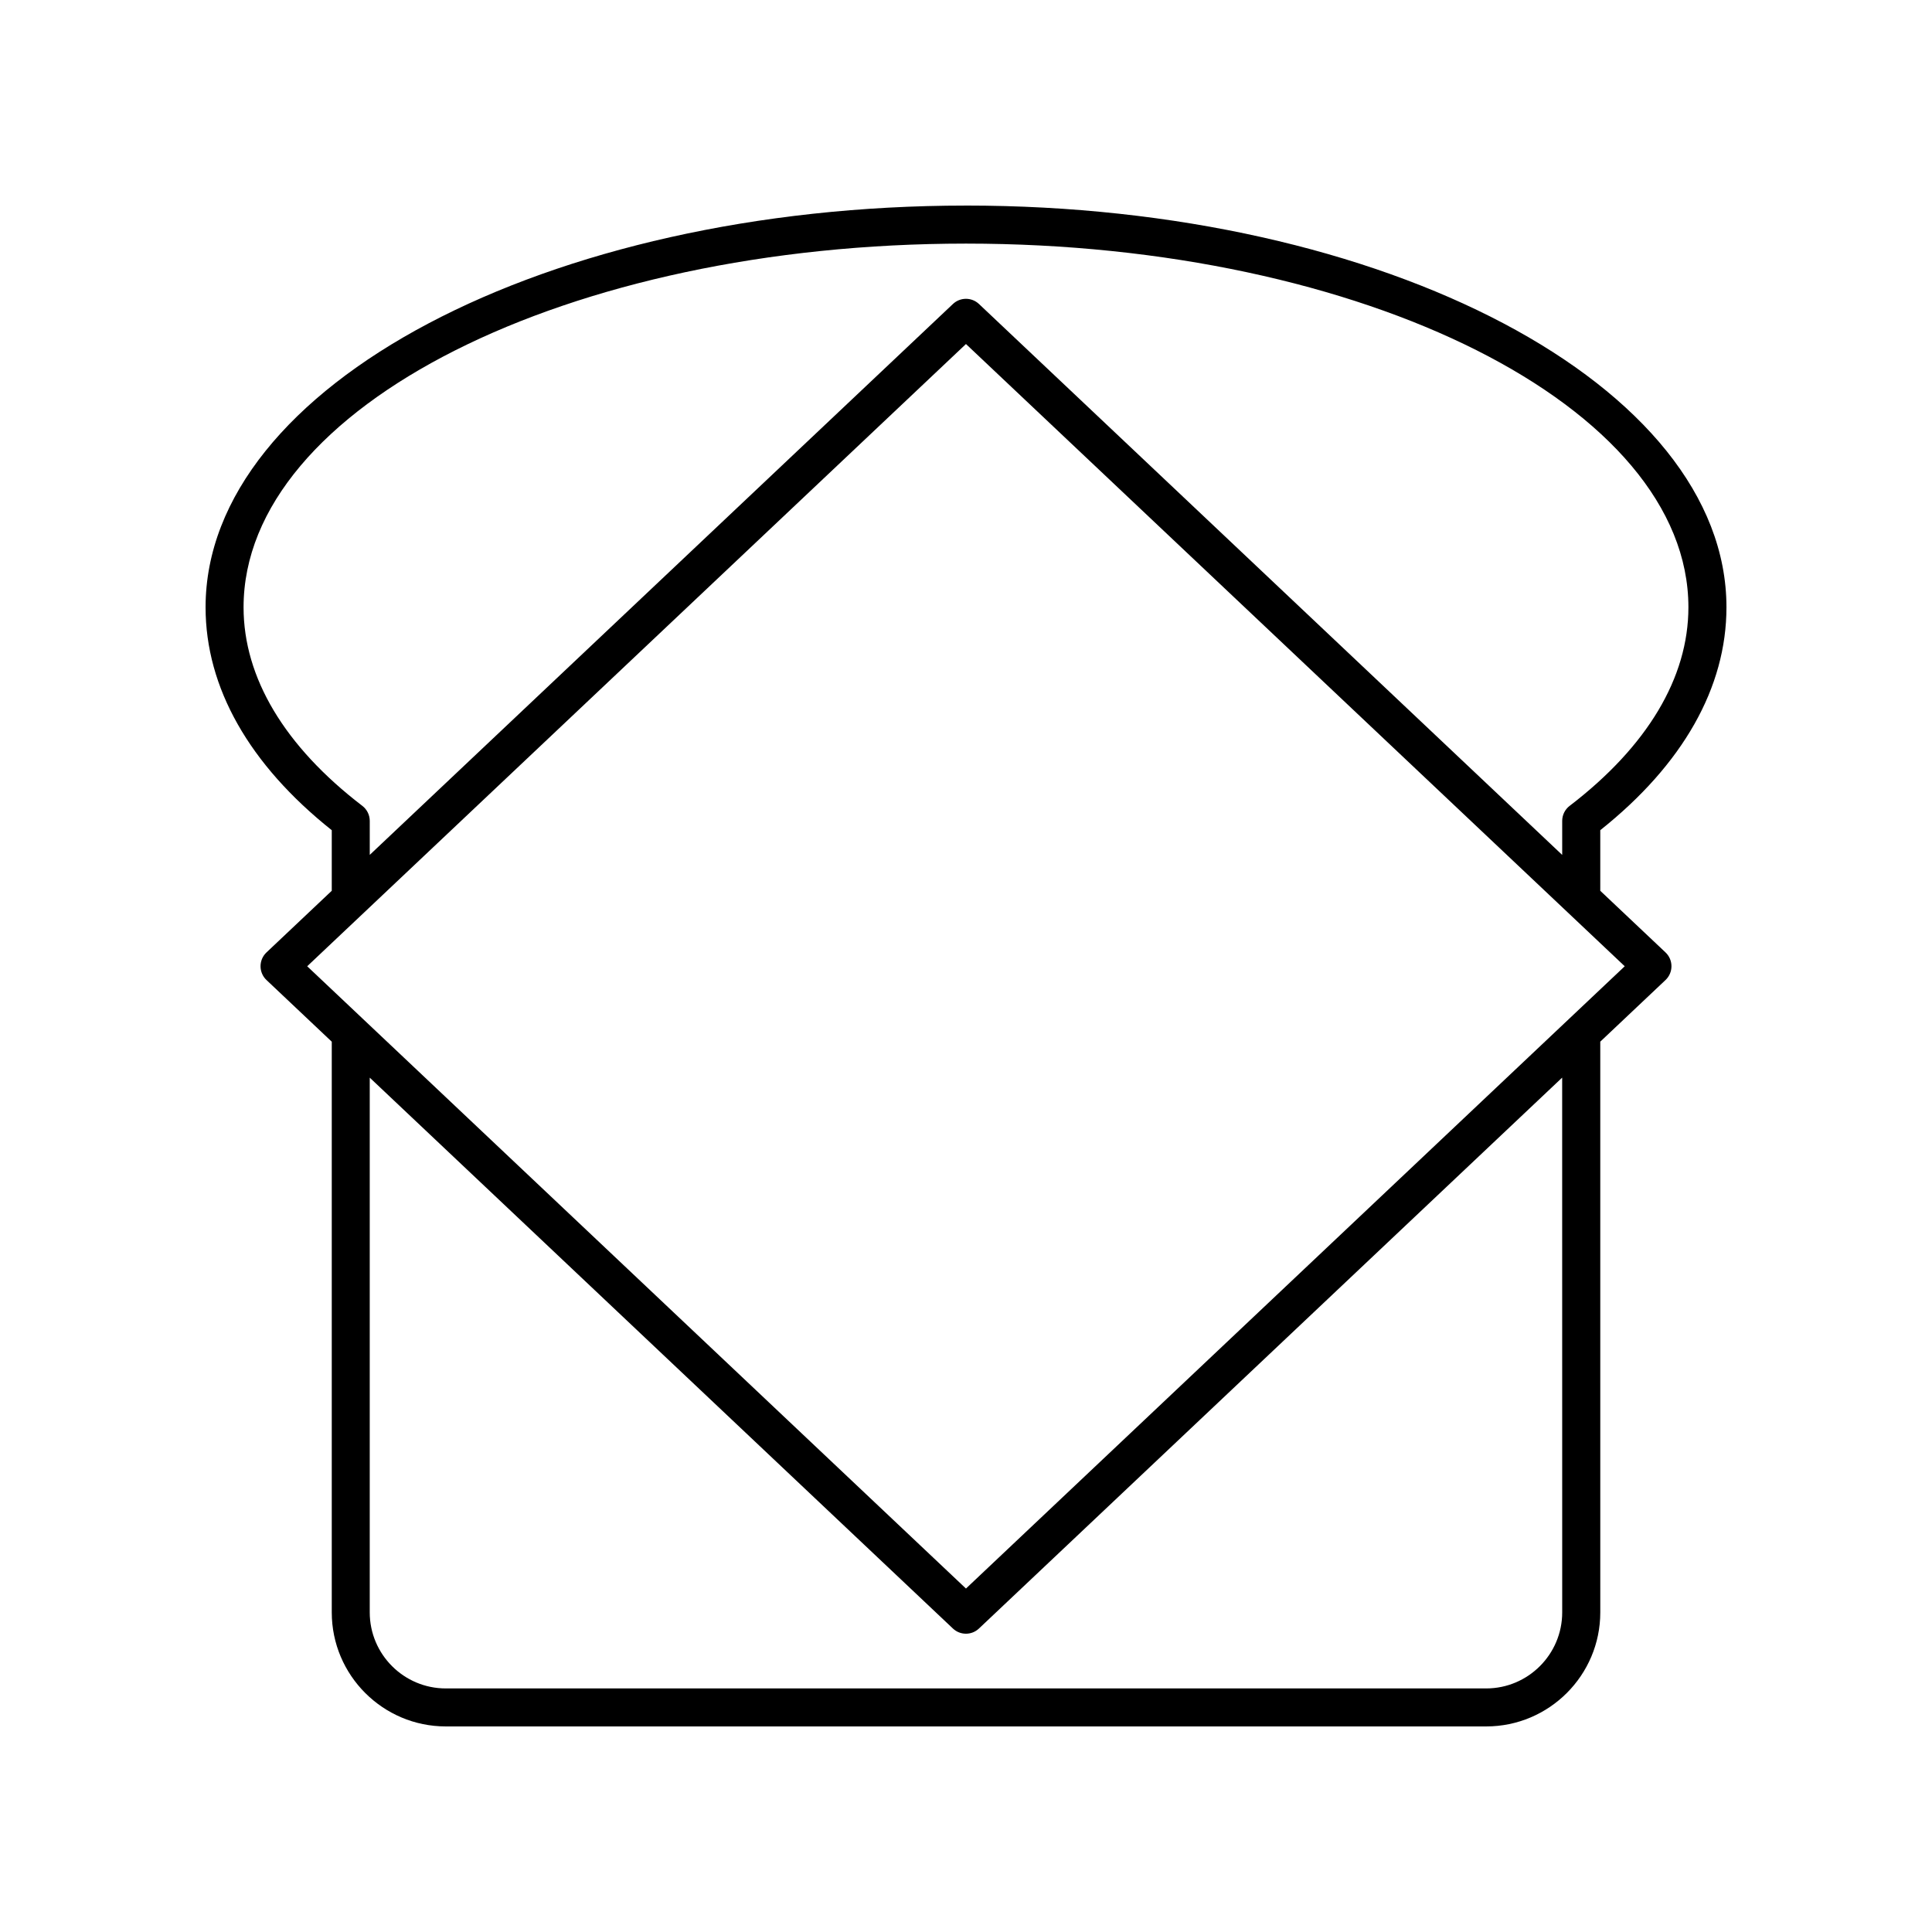 <?xml version="1.0" encoding="UTF-8"?>
<!-- Uploaded to: SVG Repo, www.svgrepo.com, Generator: SVG Repo Mixer Tools -->
<svg fill="#000000" width="800px" height="800px" version="1.1" viewBox="144 144 512 512" xmlns="http://www.w3.org/2000/svg">
 <path d="m400 198.48c-111.12 0-201.52 47.758-201.52 106.46 0 21.273 11.551 41.656 33.441 59.074v16.047l-17.297 16.34c-1.008 0.949-1.578 2.273-1.578 3.66s0.57 2.711 1.578 3.66l17.297 16.34v151.23c0 16.668 13.559 30.23 30.23 30.23h275.71c16.668 0 30.23-13.559 30.23-30.23l-0.004-151.24 17.289-16.332c1.008-0.949 1.578-2.273 1.578-3.66s-0.57-2.711-1.578-3.66l-17.289-16.332v-16.059c21.887-17.414 33.441-37.797 33.441-59.074 0-58.703-90.406-106.46-201.52-106.46zm158 372.82c0 11.113-9.039 20.152-20.152 20.152h-275.71c-11.113 0-20.152-9.039-20.152-20.152v-141.71l154.54 145.98c0.969 0.922 2.215 1.379 3.457 1.379 1.246 0 2.488-0.457 3.457-1.379l154.55-145.99zm-158.01-6.32-174.58-164.91 174.58-164.9 174.58 164.9zm159.98-207.42c-1.246 0.953-1.973 2.43-1.973 4v9l-154.55-145.99c-1.938-1.84-4.981-1.84-6.918 0l-154.54 145.98v-8.992c0-1.57-0.727-3.047-1.973-4-20.586-15.766-31.469-33.961-31.469-52.613 0-53.148 85.883-96.387 191.45-96.387 105.56 0 191.45 43.238 191.45 96.387-0.004 18.652-10.887 36.848-31.473 52.617z"/>
</svg>